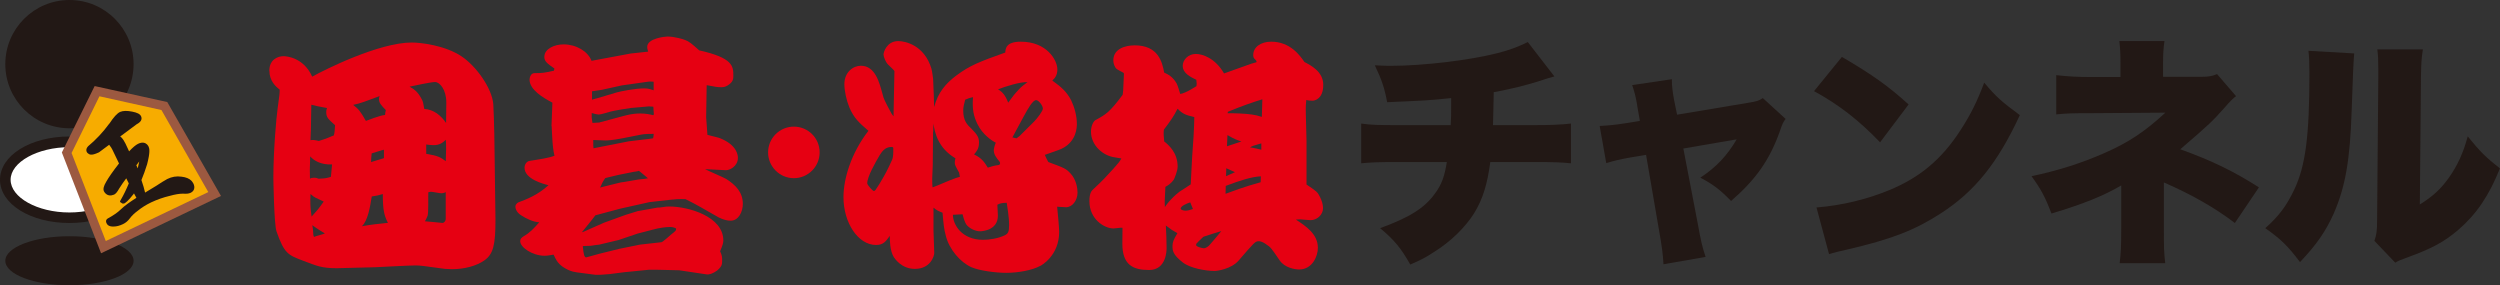 <?xml version="1.0" encoding="UTF-8"?>
<svg id="_レイヤー_2" data-name="レイヤー_2" xmlns="http://www.w3.org/2000/svg" viewBox="0 0 334.63 38.19">
  <rect x="0" y="0" width="334.63" height="38.19" fill="#333333" stroke="none"/>
  <defs>
    <style>
      .cls-1 {
        fill: #9c5940;
      }

      .cls-2 {
        fill: #221815;
      }

      .cls-3 {
        fill: #f7ac00;
      }

      .cls-4 {
        fill: #fff;
      }

      .cls-5 {
        fill: #e60012;
      }
    </style>
  </defs>
  <g id="_レイヤー_1-2" data-name="レイヤー_1">
    <g>
      <path class="cls-2" d="M17.88,8.59c0,4.74-3.84,8.58-8.58,8.58S.71,13.33.71,8.59,4.55,0,9.3,0s8.58,3.85,8.58,8.59"/>
      <path class="cls-4" d="M17.88,24.06c0,2.81-3.84,5.09-8.58,5.09S.71,26.87.71,24.06s3.84-5.09,8.59-5.09,8.58,2.28,8.58,5.09"/>
      <path class="cls-2" d="M0,24.06c0,3.25,4.09,5.79,9.29,5.79s9.3-2.54,9.3-5.79-4.08-5.79-9.3-5.79S0,20.81,0,24.06M1.42,24.06c0-2.36,3.61-4.36,7.87-4.36s7.88,2,7.88,4.36-3.61,4.38-7.88,4.38-7.87-2-7.87-4.38"/>
      <path class="cls-2" d="M17.88,34.91c0,1.81-3.84,3.27-8.58,3.27s-8.59-1.46-8.59-3.27,3.84-3.29,8.59-3.29,8.58,1.47,8.58,3.29"/>
      <polygon class="cls-3" points="13.85 33.07 8.93 20.44 12.99 12.21 22 14.21 28.72 25.97 13.85 33.07"/>
      <path class="cls-1" d="M12.46,11.94l-4.18,8.47,5.25,13.49,16.05-7.67-7.19-12.57-9.72-2.14-.21.42ZM13.32,12.89c.8.19,7.83,1.74,8.29,1.84.24.43,5.71,9.99,6.27,10.98-1.03.49-12.68,6.06-13.72,6.55-.41-1.07-4.42-11.34-4.58-11.78.21-.42,3.37-6.84,3.73-7.59"/>
      <path class="cls-2" d="M25.87,24.55c-.06-.13-.15-.25-.25-.36-.29-.29-.72-.47-1.32-.54-.67-.1-1.3.01-1.91.31l-.68.4c-.25.19-1.05.67-2.29,1.42-.1-.46-.26-1.02-.49-1.68h0c.26-.63.52-1.32.76-2.11.42-1.61.32-2.09.21-2.34-.04-.09-.11-.21-.22-.32-.22-.21-.6-.37-1.2-.08-.31.15-.71.49-1.2,1.01-.19-.41-.48-1.03-.48-1.03-.17-.35-.35-.63-.56-.84-.06-.05-.11-.08-.15-.12.51-.38,2.18-1.63,2.19-1.63.78-.4.71-.84.6-1.08-.14-.3-.52-.49-1.2-.62-.68-.13-1.19-.13-1.6.04-.41.19-.87.7-1.44,1.57,0-.01,0-.02,0-.02-.87,1.19-1.83,2.2-2.83,3.03-.33.35-.27.62-.2.77.03.07.08.13.14.18.1.1.24.17.41.19.24.02.56-.07,1.02-.28.03,0,.04-.02.07-.03,0,0,1.01-.76,1.36-1.01.21.27.37.5.44.67,0,0,.75,1.58.88,1.83-.81,1.04-1.4,1.88-1.72,2.46-.34.57-.43.97-.3,1.26.06.12.13.21.21.29.3.3.69.35,1.15.16.21-.1.43-.35.68-.81.33-.53.65-.97.95-1.37.15.31.28.55.34.68-.33.8-.69,1.55-1.1,2.25-.07.12-.12.18-.02.27l.26.17h.24c.18-.09.52-.32,1.26-1.27,0,0,.02-.04.05-.09.14.25.25.44.33.6-.86.54-1.57,1.05-2.09,1.55-.44.43-1.04.83-1.74,1.21-.17.09-.33.3-.17.64.1.23.36.48.99.44.33,0,.75-.1,1.21-.32.38-.18.67-.44.91-.76.28-.38.65-.72,1.06-1.02.49-.4,1.09-.79,1.8-1.13.79-.37,1.63-.67,2.48-.87.69-.19,1.29-.3,1.79-.3.44.04.76,0,.99-.1.25-.12.41-.28.48-.49.08-.23.05-.49-.09-.78M18.43,22.52l-.18-.4.39-.51-.2.91Z"/>
      <path class="cls-2" d="M208.06,10.23q-.82.21-1.83.56c-1.91.61-3.7,1.07-6.29,1.55-.04,1.63-.07,3.7-.1,4.41h5.32c2.49,0,3.73-.06,5.12-.21v5.32c-1.32-.13-2.11-.17-5.03-.17h-5.77c-.4,2.98-1,4.96-2.18,6.88-1.2,1.88-3.1,3.76-5.38,5.18-.95.62-1.59.99-3.15,1.66-1.24-2.17-2.08-3.24-4.04-4.87,3.93-1.43,5.95-2.69,7.34-4.63.88-1.17,1.29-2.3,1.59-4.22h-6.4c-2.95,0-3.69.04-5.06.17v-5.32c1.36.19,2.14.21,5.15.21h6.83c.06-.97.06-1.58.06-2.72v-.9c-3.08.32-3.34.32-8.57.55-.33-1.82-.71-2.99-1.65-4.94,1.11.07,1.69.07,2.18.07,4.31,0,10.51-.75,14.21-1.69,1.66-.42,2.85-.88,4.09-1.49l3.55,4.59Z"/>
      <path class="cls-2" d="M219.15,14.14c-.22-1.32-.4-1.92-.68-2.75l5.31-.79c0,.98.1,1.65.3,2.79l.4,1.96,9.56-1.6c1.08-.16,1.43-.29,1.92-.62l3.05,2.79c-.32.42-.39.51-.81,1.75-1.36,3.77-3.18,6.36-6.49,9.23-1.49-1.52-2.4-2.22-4.12-3.12,2.14-1.4,3.59-2.95,4.87-5.13l-7.14,1.23,1.92,10c.44,2.44.61,3.15,1.06,4.51l-5.64.98c-.07-1.3-.2-2.34-.59-4.52l-1.74-10.12-2.11.35c-1.3.23-2.15.43-3.22.75l-.88-4.97c1.2-.07,1.98-.13,3.43-.36l1.95-.32-.36-2.05Z"/>
      <path class="cls-2" d="M246.55,7.62c4.1,2.4,6.2,3.9,8.92,6.36l-3.82,5.07c-2.83-2.96-5.6-5.1-8.84-6.85l3.73-4.58ZM243.14,27.77c3.31-.26,6.72-1.07,9.76-2.33,4.09-1.69,7.01-4.13,9.52-8.02,1.35-2.07,2.23-3.85,3.17-6.36,1.6,1.92,2.35,2.56,4.77,4.35-2.96,6.39-6.04,10.23-10.58,13.15-3.5,2.26-6.58,3.46-12.61,4.86-1.27.29-1.48.33-2.35.59l-1.68-6.24Z"/>
      <path class="cls-2" d="M283.72,35.23c.16-1.27.21-2.36.21-4.57v-5.84c-2.41,1.42-5.09,2.48-9.33,3.76-.88-2.26-1.4-3.24-2.68-5,3.46-.71,6.82-1.79,9.75-3.09,3.31-1.45,5.48-2.92,8.17-5.41l-9.93.07c-2.82,0-3.25.03-4.68.16v-5.25c1.49.17,2.78.25,4.73.25h3.87v-1.78c0-1.47-.03-1.88-.15-3.03h6.04c-.14.95-.19,1.75-.19,2.96v1.82h5.15c.95,0,1.47-.1,2.08-.36l2.54,2.95q-.52.36-1.49,1.49c-1.66,1.86-2.01,2.22-5.98,5.62,4.12,1.47,7.25,2.99,10.53,5.1l-3.22,4.77c-2.69-2.05-5.71-3.77-9.5-5.43v6.26c0,2.57,0,2.95.18,4.55h-6.09Z"/>
      <path class="cls-2" d="M315.12,7.13q-.13,1.1-.34,7.53c-.21,6.79-.86,10.39-2.41,13.93-1.08,2.4-2.3,4.16-4.51,6.49-1.65-2.18-2.57-3.08-4.65-4.54,1.85-1.64,2.86-3.02,3.87-5.14,1.53-3.2,2.04-7.22,2.04-15.62,0-1.43-.04-2.14-.13-2.98l6.13.35ZM324.31,6.61c-.21,1.33-.22,1.84-.26,3.76l-.15,17c1.75-1.1,2.78-2.04,3.88-3.57,1.17-1.66,1.94-3.34,2.53-5.55,1.62,2.01,2.47,2.86,4.31,4.29-1.45,3.63-3.14,6.14-5.6,8.25-1.95,1.65-3.54,2.48-6.82,3.68-.91.33-1.17.43-1.59.69l-2.79-2.92c.29-.85.36-1.4.36-2.73l.16-19.21v-1.17c0-1.04-.03-1.75-.13-2.52h6.1Z"/>
      <path class="cls-5" d="M36.05,9.47c0-1.52,1.16-1.95,1.9-1.95.35,0,2.67.14,3.84,2.74,1.65-.93,8.95-4.57,13.32-4.57,1.15,0,4.44.36,6.68,1.86,1.93,1.29,4.07,4.24,4.24,6.41.12,2.18.17,5.73.19,7.97,0,1.18.1,6.38.1,7.46,0,3.42-.29,4.61-1.48,5.46-1.02.72-2.62,1.18-4.33,1.18-.3,0-.76-.04-.95-.04-3.1-.42-3.22-.46-4.01-.46-.87,0-4.57.21-5.36.24-.8,0-4.37.13-5.1.13-2.07,0-2.66-.31-4.54-1.01-1.99-.76-2.49-.93-3.54-3.92-.33-.93-.42-7.1-.42-7.17,0-3.55.39-8.09.58-9.36.2-1.48.27-1.91.27-2.43-.53-.43-1.38-1.17-1.38-2.54M44.29,23.67c.03-.27.13-1.41.16-1.66-1.58.07-2.5-.58-2.93-1.08-.06,1.71-.06,1.91-.03,2.99.13-.09.26-.13.53-.13.33,0,.46.07.62.13.95-.03,1.13-.09,1.65-.25M42.18,26.43c-.13-.06-.26-.16-.62-.46-.04,1.15-.04,1.81.15,3.02.8-.89.87-.95,1.62-2.01-.16-.09-.99-.45-1.16-.55M41.6,17.62l-.04,1.15c.29-.06.43-.06,1.12.1.85-.26.99-.32,2.01-.75.1-.4.1-.53.16-1.36-.95-.85-1.18-1.06-1.18-1.75,0-.16,0-.29.1-.55-1.29-.24-1.38-.26-2.1-.44l-.06,3.59ZM41.79,30.14c.04.05.11.65.11.69.03.62.03.68.13.88.2-.1,1.25-.36,1.45-.46-.89-.55-.99-.62-1.69-1.11M48.99,16.18c.27-.11.46-.17,1.11-.41.83-.28,1.02-.32,1.44-.38,0-.1.07-.55.1-.66-.68-.7-.91-.98-.91-1.48,0-.14.03-.26.09-.39-1.57.59-2.69,1.02-3.55,1.18.73.56.95.82,1.71,2.15M51.92,29.82c-.52-.99-.68-1.82-.68-3.85-.65.2-.72.2-1.48.33-.23,1.45-.53,3.25-1.32,3.98,1.54-.26,1.94-.29,3.48-.45M51.39,21.17v-1.13c-.11,0-1.52.46-1.64.49-.04.2-.08.99-.08,1.16.28-.06,1.45-.46,1.72-.52M59.71,16.47c0-.44.03-2.67.03-2.73,0-1.78-.89-2.76-1.51-2.76-.55,0-2.8.49-3.41.62.59.33,1.15.66,1.74,1.9.07.14.2.93.23,1.08,1.28.07,2.26.91,2.93,1.89M59.67,25.71c-.25.13-.42.16-.59.16-.23,0-1.18-.2-1.38-.2-.13,0-.29.04-.37.07-.03.49.04,2.7-.09,3.12-.11.3-.23.53-.36.76.36.01,2.04.2,2.36.22.23-.02.42-.3.42-.49v-3.64ZM59.67,21.57c.04-.96.07-2.35,0-2.86-.4.36-.75.72-1.67.72-.36,0-.69-.06-.95-.09v1.25c1.57.25,1.94.47,2.62.99"/>
      <path class="cls-5" d="M73.82,16.86l.12-3.12c-1.28-.67-3.06-1.74-3.06-3.09,0-.2.14-.86.64-.86,1.14,0,1.31-.04,2.63-.33l.06-.29c-.97-.66-1.35-.98-1.35-1.55,0-1.11,1.39-1.68,2.57-1.68,1.7,0,3.26.93,3.75,2.2l5.26-.98,2.32-.25c-.1-.31-.13-.44-.13-.63,0-1.18,2.47-1.39,2.73-1.39.89,0,2.14.36,2.33.46.5.17.88.47,1.9,1.39,4.51,1.01,4.57,2.1,4.57,3.41,0,.43-.03.82-.75,1.28-.4.24-.59.24-.92.24-.42,0-.75-.04-1.9-.27l-.07,4.28.17,2.37c.27.09,1.39.33,1.61.42,2.4.93,2.47,2.35,2.47,2.66,0,1.13-1.12,1.68-1.62,1.65l-2.78-.14c.42.23,2.46,1.09,2.85,1.32,1.22.79,2.21,1.75,2.21,3.33,0,1.04-.56,2.25-1.64,2.25-.82,0-1.71-.48-1.91-.62l-2-1.14c-.5-.3-1.44-.79-2.14-1.13-.22.04-.43-.09-2.13.1l-2.66.3-3.94.88-3.32.89c-.27.4-1.55,1.94-1.81,2.27l.23-.07,2.53-1.12.2-.09,2.9-1.05,1.61-.5,2.69-.48h.23c.95-.14,1.05-.14,1.31-.14,2.57,0,7.24,1.33,7.24,4.55,0,.26-.07.6-.43,1.44.27.6.27.8.27,1.22,0,.49,0,.79-.66,1.35-.56.42-1.11.59-1.45.52l-3.68-.55h-.16l-2.93-.07h-.89l-2.66.27c-.34,0-2.24.28-2.67.32-.59.06-1.58.12-1.87.09l-1.98-.26c-.65-.1-1.28-.07-2.4-.82-.73-.53-.95-1.05-1.21-1.62-.39.07-.82.15-1.22.15-1.57,0-3.25-1.1-3.25-1.95,0-.34.19-.46.42-.63.91-.53,1.38-1.04,2.13-1.9-.79-.03-1.77-.5-2.4-.92-.59-.36-.79-.83-.79-1.19s.39-.55.39-.55c1.15-.44,2.54-.95,4.04-2.3-.68-.17-3.21-.82-3.21-2.34,0-.49.33-.87.66-.91,1.05-.17,2.69-.4,3.35-.7-.17-.63-.26-1.5-.32-2.75l-.06-1.22ZM85.45,31.23l-2.63.89-2.64.63c-.25,0-.32.05-1.11.15-.73,0-.83.04-1.06.04.1,1.22.23,1.51.46,1.51l1.78-.49,2.63-.65,2.79-.57,2.87-.32c.2-.04,1.2-.96,1.28-1.02.62-.49.68-.52.68-.82-.19-.1-.46-.2-.79-.2-.59,0-1.52.14-2.11.3l-2.16.56ZM80.26,16.38l3.48-.93c.89-.23,1.55-.26,1.93-.26.82,0,1.36.13,1.75.23l.1-.1-.07-1.04-.59-.04-2.39.21c-.33.03-2.3.36-2.77.49-.33.09-1.27.39-1.54.39-.3,0-.76-.16-.96-.2v.59l.1.73.96-.05ZM79.83,13.18l2.76-.82c.43-.13,2.47-.53,3.63-.53.59,0,.94.14,1.27.26v-1.15c-.43-.04-.52-.04-.79,0l-3.46.49-2.72.6-1.28.19v1.12l.59-.17ZM79.43,19.85l4.77-.94,2.86-.34.36-.06c.07-.29.07-.39.07-.59-.36,0-1.22,0-1.64.09l-2.52.5c-.24.03-1.4.29-2.33.29-.24,0-1.36-.06-1.59-.06v.71l.03.39ZM80.56,25.04l2.52-.62c.4-.03,2.07-.36,2.41-.4.82-.06.92-.1,1.24-.16-.19-.14-1.01-.87-1.21-.99-.23.07-.27.07-.7.13l-2.04.41-1.34.32-.43.11c-.37.55-.46.75-.69,1.28l.23-.08Z"/>
      <path class="cls-5" d="M119.7,9.5c0-.1-.72-.74-.82-.85-.33-.31-.62-1.06-.62-1.36,0-.28.42-1.79,1.97-1.79.95,0,3.51.55,4.45,3.71.09.32.22,1.34.22,1.34l.09,2.23.04,1.55c.56-2.03,1.58-3.15,2.92-4.18,1.87-1.4,3.12-1.87,6.61-3.12.03-.49.06-1.45,2.07-1.45,3.52,0,4.9,2.5,4.9,3.71,0,.89-.43,1.25-.68,1.49,1.09.79,1.91,1.44,2.53,2.65.45.95.76,2.1.76,3.14,0,.38,0,2.37-2.04,3.34-.33.17-1.92.69-2.25.82.23.5.28.63.47.96,2.13.79,2.36.86,2.98,1.54.77.82.93,2,.93,2.53,0,1.1-.72,1.98-1.55,1.98-.13,0-.98-.07-1.18-.07.13,1.25.27,2.89.27,3.38,0,3.19-2.43,4.51-2.53,4.54-1.09.6-3.03.93-4.56.93-1.39,0-3.59-.29-4.65-.75-1.48-.66-2.99-2.38-3.44-4.25-.24-.88-.3-1.51-.43-3.05-.46-.17-.89-.37-1.21-.68v3.11l.1,2.96c0,.42-.5,2.13-2.6,2.13-1.78,0-2.68-1.37-2.83-1.6-.52-.89-.52-2.27-.52-2.82-.53.74-.86,1.22-1.84,1.22-2.4,0-4.36-2.97-4.36-6.4,0-2.49,1.04-5.92,3.34-8.88-1.28-1.11-1.94-1.7-2.56-3.15-.39-.96-.66-2.21-.66-3.09,0-1.62,1.18-2.47,2.21-2.47,1.94,0,2.49,2.31,2.89,3.76.16.67.26.87,1.18,2.59.07.13.17.23.3.42l.12-6.08ZM116.97,25.56c.16,0,.2-.08.72-.9.76-1.25,1.12-1.94,1.71-3.25.17-.34.17-.93.17-1.45,0-.23,0-.29-.27-.29-.86,0-1.29.69-1.54,1.08-.59,1-1.68,2.9-1.68,3.78,0,.23.74,1.04.89,1.04M124.89,17.65l-.04,4.5c0,.27-.07,1.49-.07,1.75,0,.23,0,1.02.05,1.18.48-.16.65-.26,2.17-.89.98-.4,1.08-.4,1.48-.52-.03-.24-.07-.46-.1-.56-.53-.96-.58-1.04-.58-1.35,0-.17.02-.4.09-.57-2.36-1.4-2.76-3.45-2.95-4.65l-.03,1.1ZM133.5,27.41c.03.53.07,1.24.07,1.44,0,1.02-.53,1.55-1.19,1.85-.4.16-.89.26-1.19.26-.67,0-1.48-.42-1.84-.9-.19-.28-.36-.78-.51-1.38-.5.03-.67.03-1.29.07,0,1.31,1.17,3.35,4.04,3.35.79,0,2.03-.17,2.93-.62.39-.2.55-.44.55-1.32,0-1.18-.26-2.54-.32-3.02-.69.03-.86.07-1.25.26M129.19,13.35c-.16.61-.26.98-.26,1.44,0,1.39.53,1.9,1.09,2.43.82.83,1.02,1.18,1.02,1.87,0,.79-.3,1.15-.66,1.58,1.08.52,1.41,1.09,1.84,1.77.69-.22.75-.25,1.51-.36.03-.02.13-.09.13-.22,0-.1-.03-.17-.05-.2-.47-.56-.79-.98-.79-1.57,0-.04.04-.46.27-.99-.59-.29-1.81-1.14-2.47-2.52-.46-.93-.72-1.92-.58-3.57-.51.1-.66.17-1.03.33M134.95,13.74c.17-.21.81-1.12.99-1.29.66-.73.73-.83,1.6-1.45-.82-.1-3.09.6-3.95.96.61.35.99.82,1.36,1.78M136.07,18.51l.39-.29,1.94-1.93c.46-.46,1.19-1.44,1.19-1.75,0-.39-.56-1.14-.9-1.14-.45,0-1.08,1.11-1.63,2.12l-1.42,2.63-.13.24.56.13Z"/>
      <path class="cls-5" d="M150.34,12.09l.1-2.17s0-.17-.1-.2c-.82-.43-.93-.49-1.06-.71-.16-.26-.26-.63-.26-.92,0-1.55,1.58-2.02,2.86-2.02,3.16,0,3.68,2.22,3.95,3.65.51.23,1.14.53,1.67,1.46.12.21.42,1.2.48,1.4.79-.13,2.04-.98,2.17-1.05.04-.26.04-.41-.02-.85-.73-.36-1.82-.84-1.82-1.88,0-.76.71-1.58,1.75-1.58.89,0,2.6.56,3.78,2.61l3.61-1.29.73-.21c.03-.15,0-.19-.1-.29-.33-.29-.33-.46-.33-.69,0-1.02.98-1.77,2.4-1.77,2.54,0,3.85,1.84,4.45,2.72.94.49,2.52,1.32,2.52,3.06,0,1.91-1.18,2.12-1.42,2.12-.3,0-.59-.02-.85-.1-.03.37-.1.76-.06,1.98l.09,3.48v5.86c1.39.94,1.45.98,1.79,1.64.22.43.42.98.42,1.51,0,.92-.82,1.62-1.68,1.62-.22,0-1.18-.11-1.37-.11-.07,0-.5.03-.59.03,1.31.86,2.95,1.91,2.95,3.78,0,1.16-.76,2.9-2.51,2.9-.58,0-1.93-.23-2.6-1.21-1.1-1.62-1.24-1.81-1.79-2.14-.17-.14-.63-.43-.99-.43-.51,0-.57.11-2.73,2.6-.98,1.12-2.87,1.38-3.18,1.38-1.19,0-3.3-.36-4.29-1.15-1.31-1.02-1.37-1.57-1.37-2.17,0-.52.13-.85.66-1.74-.7-.39-.8-.45-1.55-1.03.06,1.03.1,2.05.1,3.03,0,.26,0,2.93-2.34,2.93-2.17,0-3.58-.69-3.58-3.52,0-.33.02-1.85.02-2.14-.18-.03-1.04.1-1.2.1-1.22,0-3.23-1.22-3.23-3.65,0-1.12.3-1.41.56-1.64,1.46-1.36,1.55-1.52,2.67-2.73.59-.68.75-.82,1.05-1.35-.3-.06-.36-.06-.84-.14-1.62-.2-3.23-1.61-3.23-3.45,0-.82.36-1.4.59-1.54,1.42-.76,1.92-1.07,3.65-3.39l.08-.63ZM155.92,26.47c-.03.49-.03.65,0,1.25.27-.41.73-1.07,1.94-2.05.03-.02,1.28-.81,1.52-.99l.19-3.64.19-2.76c.06-.86.1-2.28.1-2.61-1.09-.26-1.55-.4-2.24-1.12-.5.99-.85,1.51-1.83,2.8-.05.52-.05.72.04,1.58.55.45,1.8,1.46,1.8,3.38,0,.59-.46,1.64-.5,1.71-.42.6-.85.83-1.14.99l-.07,1.45ZM159.31,27.09c-.46.14-1.28.49-1.28.85,0,.1.29.26.66.26.29,0,.62-.1.99-.22l-.36-.89ZM161.08,31.69c-.32.29-.89.85-.93.91-.05.1-.05.18-.05.2,0,.23.85.43,1.04.43.27,0,.62-.26.76-.43.23-.26,1.45-1.68,1.58-1.87-.27.07-1.91.59-2.4.76M164.04,25.94c.9-.33,2.44-.92,4.7-1.55l.03-.79c-1.24.07-2.6.49-4.7,1.28l-.03,1.06ZM165.29,23.04l-1.15-.52-.03,1.06,1.19-.53ZM166.17,18.94c-.45-.14-1.01-.34-1.87-.86l-.07,1.5,1.94-.64ZM164.33,15.16c.5,0,1.12,0,1.61.03,1.22.06,2.14.16,2.96.46l.07-2.36c-1.45.45-2.61.85-4.61,1.67l-.04.19ZM168.83,19.19c-1.05.3-1.18.34-1.51.53.67.1,1.31.28,1.51.32v-.86Z"/>
      <path class="cls-5" d="M109.71,20.4c0,1.9-1.55,3.45-3.45,3.45s-3.45-1.55-3.45-3.45,1.54-3.45,3.45-3.45,3.45,1.54,3.45,3.45"/>
    </g>
  </g>
</svg>